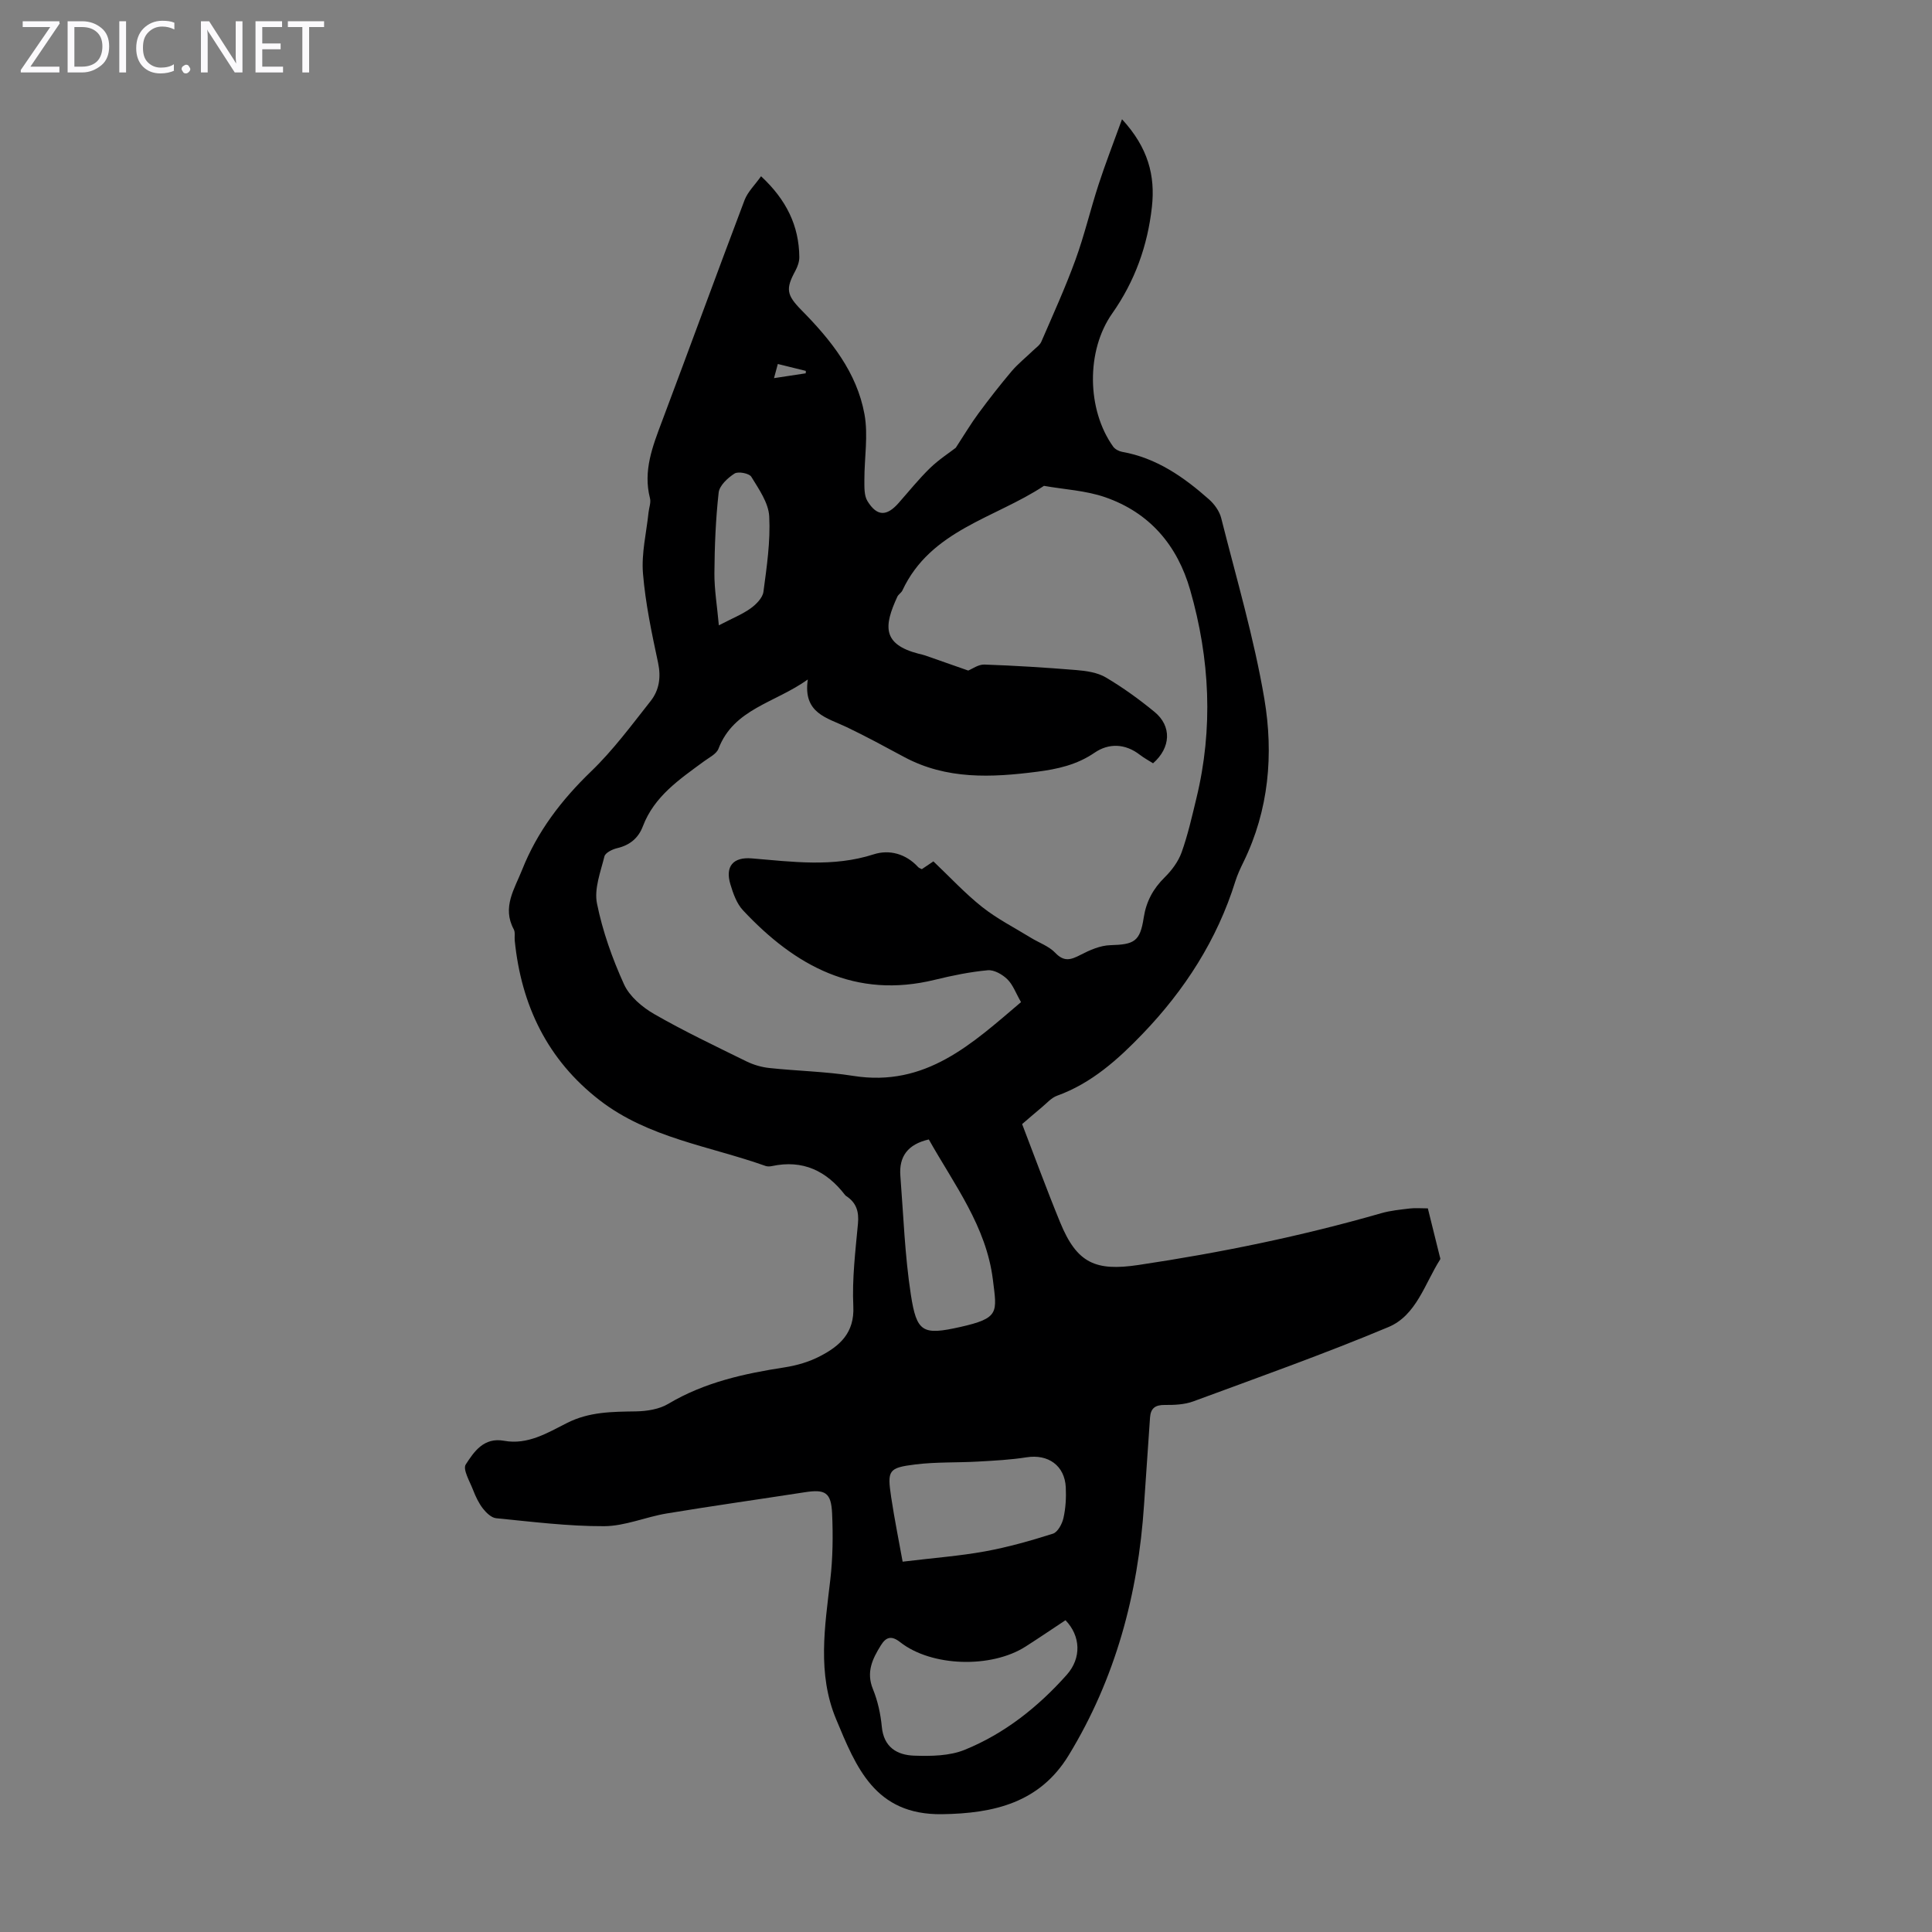 <svg enable-background="new 0 0 400 400" viewBox="0 0 400 400" xmlns="http://www.w3.org/2000/svg"><rect x="0" y="0" width="400" height="400" fill="#808080" stroke="none"/><g fill="#fbfafc"><path d="m12.4 4.8-6.1 9h6v1.2h-8v-.5l6.1-8.9h-5.7v-1.2h7.6v.4z"/><path d="m14 15v-10.6h3c1.6 0 2.9.5 4 1.4s1.6 2.2 1.6 3.8-.5 3-1.6 3.9-2.4 1.5-4 1.5zm1.4-9.4v8.2h1.6c1.3 0 2.4-.4 3.1-1.1s1.1-1.8 1.1-3.1-.4-2.3-1.2-3-1.8-1-3.1-1z"/><path d="m26.1 4.4v10.6h-1.4v-10.6z"/><path d="m36.1 14.6c-.8.4-1.8.6-2.9.6-1.5 0-2.7-.5-3.6-1.4s-1.4-2.2-1.4-3.8c0-1.7.5-3.1 1.5-4.1s2.3-1.6 3.9-1.6c1 0 1.8.1 2.5.4v1.4c-.8-.4-1.6-.6-2.5-.6-1.2 0-2.1.4-2.9 1.2s-1.1 1.8-1.1 3.2c0 1.3.3 2.3 1 3s1.6 1.1 2.7 1.1c1 0 2-.2 2.7-.7v1.3z"/><path d="m37.6 14.3c0-.2.1-.5.3-.6s.4-.3.6-.3c.3 0 .5.1.6.3s.3.4.3.6-.1.4-.3.6-.4.3-.6.3c-.3 0-.5-.1-.6-.3s-.3-.4-.3-.6z"/><path d="m50.2 15h-1.6l-5.3-8.2c-.2-.2-.3-.5-.4-.7 0 .2.1.7.1 1.5v7.4h-1.4v-10.6h1.7l5.2 8.1c.2.4.4.6.4.7 0-.3-.1-.8-.1-1.5v-7.3h1.4z"/><path d="m58.6 15h-5.7v-10.6h5.5v1.2h-4.1v3.4h3.8v1.2h-3.8v3.6h4.3z"/><path d="m67.1 5.6h-3.1v9.4h-1.4v-9.4h-3v-1.2h7.5z"/></g><path d="m157.57 36.49c5.26 4.9 7.86 10.26 7.92 16.75.01.94-.36 1.96-.81 2.81-2.02 3.73-1.9 4.97 1.3 8.21 6.06 6.14 11.42 12.84 13 21.5.8 4.38-.03 9.06-.02 13.6.01 1.48-.08 3.23.64 4.39 1.97 3.19 3.97 3.19 6.43.41 2.15-2.43 4.19-4.98 6.51-7.24 1.84-1.78 4.04-3.2 5.34-4.21 1.82-2.78 3.15-5.03 4.7-7.12 2.19-2.97 4.46-5.88 6.84-8.7 1.33-1.57 2.97-2.87 4.45-4.3.61-.59 1.41-1.12 1.73-1.85 2.43-5.62 4.97-11.2 7.06-16.94 1.86-5.1 3.1-10.43 4.79-15.6 1.39-4.28 3.03-8.48 4.85-13.51 5.4 5.85 6.91 11.67 6.19 18.15-.89 8.03-3.53 15.39-8.22 22.06-5.44 7.72-5.26 19.94.2 27.57.39.54 1.19.96 1.86 1.08 7.1 1.26 12.74 5.2 17.97 9.83 1.12.99 2.17 2.44 2.53 3.86 3.14 12.45 6.8 24.82 8.94 37.45 1.93 11.44.95 23.01-4.32 33.78-.64 1.3-1.26 2.63-1.69 4.01-3.77 12.1-10.5 22.51-19.15 31.52-5.05 5.26-10.59 10.28-17.76 12.86-1.16.42-2.09 1.5-3.08 2.33-1.41 1.17-2.79 2.38-4.15 3.54 2.43 6.32 5.02 13.4 7.88 20.37 3.47 8.45 7.31 10.13 16.21 8.8 16.99-2.54 33.76-5.97 50.27-10.72 1.92-.55 3.95-.74 5.94-.98 1.1-.13 2.22-.02 3.7-.02.81 3.26 1.63 6.59 2.46 9.92.05.22.18.51.09.65-3.18 4.99-4.92 11.58-10.7 14-13.29 5.57-26.89 10.4-40.41 15.39-1.82.67-3.93.76-5.91.74s-2.92.69-3.05 2.62c-.41 6.02-.84 12.05-1.24 18.07-1.22 18.48-5.91 35.95-15.6 51.84-5.96 9.78-15.37 12.05-26.26 12.2-13.87.18-17.75-9.74-21.9-19.69-3.92-9.41-2.33-19.12-1.2-28.82.53-4.53.58-9.16.38-13.72-.2-4.41-1.42-5.09-5.7-4.42-9.5 1.47-19.03 2.81-28.51 4.38-4.37.72-8.66 2.62-12.99 2.64-7.46.03-14.92-.92-22.37-1.65-.98-.1-2.06-1.14-2.74-2.02-.87-1.13-1.51-2.49-2.03-3.84-.68-1.76-2.17-4.26-1.51-5.27 1.72-2.65 3.73-5.67 7.94-4.9 4.86.89 8.97-1.63 12.99-3.67 4.63-2.36 9.41-2.34 14.34-2.42 2.25-.04 4.79-.44 6.66-1.56 7.48-4.46 15.69-6.26 24.13-7.56 2.5-.39 5.06-1.14 7.3-2.31 4.07-2.11 7.15-4.81 6.88-10.33-.27-5.67.43-11.4.96-17.09.24-2.51-.33-4.36-2.43-5.73-.09-.06-.18-.14-.25-.23-3.85-5-8.74-7.34-15.11-5.98-.43.09-.93.12-1.33-.02-11.61-4.13-24.23-5.78-34.35-13.6-10.81-8.35-16.24-19.65-17.59-33.07-.08-.78.14-1.7-.2-2.32-2.46-4.57.15-8.34 1.73-12.33 3.15-7.94 8.14-14.45 14.28-20.37 4.56-4.39 8.38-9.57 12.32-14.56 1.77-2.24 2.19-4.91 1.55-7.92-1.31-6.12-2.62-12.3-3.13-18.52-.34-4.14.71-8.39 1.15-12.59.1-1 .54-2.07.3-2.97-1.46-5.69.55-10.76 2.49-15.92 5.74-15.26 11.33-30.57 17.1-45.82.66-1.71 2.15-3.13 3.41-4.92zm9.68 104.19c-6.87 4.9-15.32 6.05-18.5 14.34-.42 1.09-1.92 1.81-2.99 2.6-5.04 3.71-10.29 7.21-12.66 13.45-.93 2.46-2.72 3.93-5.35 4.54-.98.23-2.43.95-2.61 1.7-.8 3.22-2.16 6.72-1.54 9.76 1.16 5.73 3.17 11.39 5.6 16.73 1.14 2.5 3.76 4.72 6.24 6.15 6.2 3.56 12.67 6.63 19.09 9.79 1.47.72 3.14 1.21 4.76 1.38 5.78.62 11.64.72 17.37 1.63 15.02 2.39 24.63-6.69 34.73-15.27-1.1-1.92-1.68-3.62-2.84-4.74-1.02-1-2.74-1.98-4.04-1.86-3.68.34-7.34 1.09-10.94 1.97-16.46 4.04-28.97-2.87-39.74-14.38-1.31-1.4-2.04-3.48-2.61-5.38-1.13-3.74.6-5.69 4.42-5.37 8.44.7 16.84 1.87 25.25-.84 3.23-1.04 6.66-.13 9.2 2.64.2.22.54.3.77.43.79-.54 1.51-1.02 2.39-1.61 3.39 3.21 6.52 6.61 10.09 9.44 3.09 2.45 6.69 4.28 10.07 6.36 1.7 1.05 3.75 1.74 5.08 3.14 1.83 1.92 3.23 1.44 5.21.42 1.91-.99 4.08-1.95 6.17-2.01 4.95-.14 6.17-.74 6.92-5.68.52-3.37 1.95-6.01 4.36-8.38 1.46-1.44 2.81-3.26 3.49-5.16 1.3-3.63 2.15-7.43 3.06-11.19 3.52-14.48 2.8-28.86-1.28-43.11-2.67-9.32-8.43-16.05-17.62-19.23-4.01-1.39-8.43-1.6-12.66-2.35-10.14 6.72-23.46 9.13-29.31 21.66-.23.49-.83.81-1.05 1.3-2.77 6.02-3.19 9.84 4.45 11.81.43.11.88.19 1.3.34 2.97 1.03 5.94 2.08 8.93 3.13.81-.32 2.1-1.29 3.36-1.24 6.35.22 12.71.62 19.04 1.14 2.07.17 4.35.5 6.08 1.52 3.54 2.09 6.91 4.53 10.09 7.14 3.61 2.96 3.39 7.41-.3 10.64-.89-.56-1.87-1.09-2.74-1.76-3.04-2.35-6.44-2.44-9.37-.43-3.68 2.52-7.7 3.4-11.91 3.94-9.41 1.21-18.74 1.66-27.51-3.05-3.93-2.11-7.85-4.25-11.87-6.17-4.11-1.97-9.13-2.86-8.08-9.88zm53.35 194.77c-2.86 1.89-5.54 3.71-8.26 5.45-7.11 4.55-19.48 4.19-25.96-.9-1.83-1.44-2.94-1.08-4.02.67-1.73 2.79-3.07 5.52-1.63 9.04 1 2.45 1.59 5.16 1.84 7.8.4 4.25 3.17 5.86 6.7 5.98 3.49.12 7.31.07 10.46-1.21 8.27-3.36 15.21-8.88 21.14-15.54 3.07-3.47 2.88-8.02-.27-11.29zm-33.72-12.12c6.49-.79 11.81-1.18 17.03-2.13 4.77-.87 9.47-2.2 14.09-3.67 1-.32 1.91-2.03 2.18-3.25.46-2.04.58-4.22.48-6.32-.21-4.54-3.66-6.95-8.13-6.24-3.3.52-6.66.69-10 .88-4.35.25-8.73.06-13.04.6-5.55.69-5.81 1.2-4.99 6.73.7 4.67 1.65 9.31 2.38 13.4zm5.42-87.42c-4.36 1-6.2 3.54-5.89 7.53.64 8.21.92 16.47 2.17 24.59 1.21 7.85 2.45 8.45 10.22 6.71 8.19-1.84 7.6-3.01 6.77-9.76-1.36-11.06-7.98-19.67-13.27-29.07zm-43.47-106.44c2.88-1.5 4.89-2.3 6.59-3.52 1.14-.82 2.47-2.17 2.64-3.42.69-5.18 1.47-10.44 1.2-15.61-.15-2.82-2.14-5.64-3.71-8.21-.44-.72-2.71-1.15-3.47-.67-1.41.9-3.12 2.48-3.29 3.94-.62 5.54-.84 11.13-.88 16.71-.02 3.37.56 6.75.92 10.78zm11.42-51.18c2.39-.36 4.48-.68 6.57-1 .01-.17.01-.33.02-.5-1.89-.47-3.78-.93-5.8-1.43-.27.99-.47 1.71-.79 2.93z" fill="#000001"/></svg>